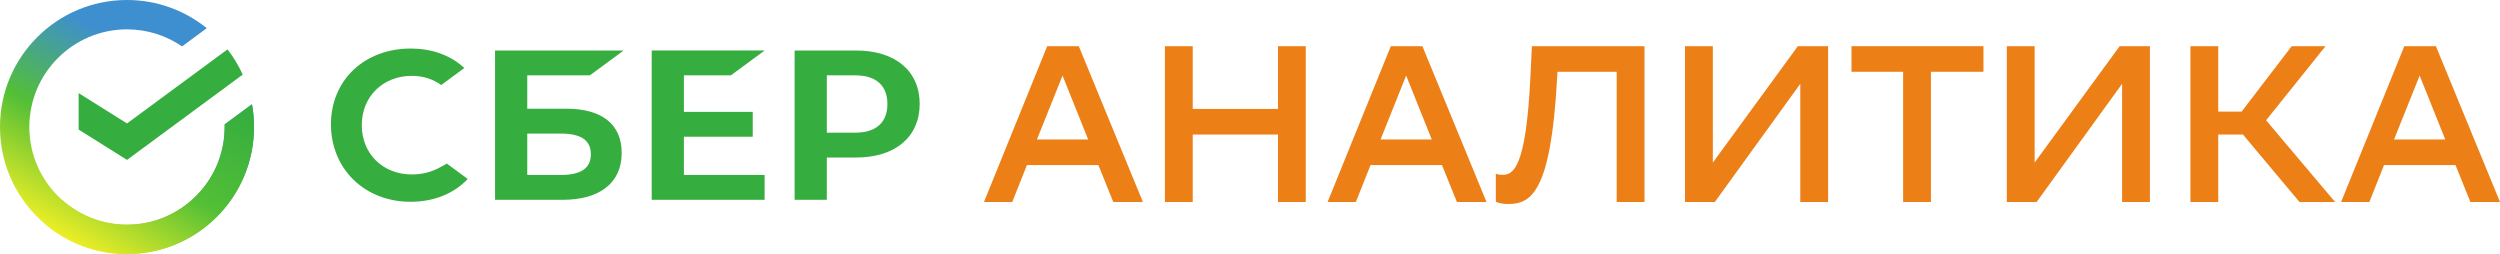 <?xml version="1.0" encoding="UTF-8"?> <svg xmlns="http://www.w3.org/2000/svg" width="433" height="44" viewBox="0 0 433 44" fill="none"><path d="M148.154 22.977H143.205V13.051H148.154C151.73 13.051 153.699 14.814 153.699 18.014C153.699 21.214 151.73 22.977 148.154 22.977ZM148.274 8.747H137.627V34.61H143.205V27.284H148.274C155.068 27.284 159.289 23.71 159.289 18.002C159.289 12.292 155.068 8.747 148.274 8.747Z" fill="#36AE3F"></path><path d="M126.587 13.052L132.43 8.746H112.875V34.608H132.43V30.302H118.453V23.682H130.375V19.375H118.453V13.052H126.587Z" fill="#36AE3F"></path><path d="M97.142 30.303H91.322V23.135H97.142C100.683 23.135 102.335 24.333 102.335 26.718C102.335 29.155 100.586 30.303 97.142 30.303ZM98.113 18.829H91.322V13.053H102.164L108.007 8.747H85.741V34.61H97.395C103.93 34.61 107.677 31.648 107.677 26.485C107.677 21.549 104.28 18.829 98.113 18.829Z" fill="#36AE3F"></path><path d="M76.162 29.01C74.731 29.799 73.065 30.217 71.343 30.217C66.313 30.217 62.66 26.625 62.66 21.677C62.66 16.729 66.313 13.138 71.343 13.138C73.248 13.138 74.952 13.673 76.421 14.727L80.421 11.778L80.16 11.545C77.822 9.49 74.699 8.407 71.129 8.407C67.255 8.407 63.74 9.711 61.232 12.084C58.706 14.468 57.317 17.827 57.317 21.536C57.317 25.259 58.7 28.668 61.217 31.126C63.74 33.593 67.246 34.95 71.093 34.95C75.114 34.95 78.629 33.546 81.01 30.994C79.173 29.64 77.398 28.333 77.398 28.333L76.162 29.01Z" fill="#36AE3F"></path><path d="M0 21.998C0 34.15 9.847 44 21.995 44C34.144 44 43.994 34.15 43.994 21.998C43.994 20.655 43.873 19.338 43.641 18.06L38.908 21.549C38.911 21.697 38.914 21.851 38.914 21.998C38.914 31.327 31.324 38.917 21.995 38.917C12.667 38.917 5.08 31.327 5.08 21.998C5.08 12.67 12.667 5.083 21.995 5.083C25.53 5.083 28.817 6.174 31.535 8.036L35.813 4.881C32.035 1.832 27.229 -4.79736e-07 21.995 -4.79736e-07C9.847 -4.79736e-07 0 9.85 0 21.998Z" fill="url(#paint0_linear_143_94)"></path><path d="M39.404 8.551C40.443 9.894 41.329 11.359 42.04 12.922L21.997 27.696L13.621 22.444V16.128L21.997 21.38L39.404 8.551Z" fill="#36AE3F"></path><path d="M188.465 24.151L184.031 13.089L179.6 24.151H188.465ZM197.948 34.983H192.82L190.238 28.585H177.867L175.321 34.983H170.426L181.373 8.001H186.847L197.948 34.983Z" fill="#ED7F17"></path><path d="M221.344 23.303H206.582V34.984H201.763V8.001H206.582V18.869H221.344V8.001H226.163V34.984H221.344V23.303Z" fill="#ED7F17"></path><path d="M247.98 24.151L243.546 13.089L239.115 24.151H247.98ZM257.463 34.983H252.335L249.752 28.585H237.381L234.835 34.983H229.941L240.888 8.001H246.361L257.463 34.983Z" fill="#ED7F17"></path><path d="M280.011 12.434H269.758L269.682 13.707C268.6 33.324 265.173 35.331 261.239 35.331C260.39 35.331 259.66 35.213 259.081 34.943V30.088C259.466 30.242 259.89 30.282 260.239 30.282C262.087 30.282 264.285 29.124 265.054 13.592L265.324 8H284.83V34.982H280.011V12.434Z" fill="#ED7F17"></path><path d="M296.663 28.16L311.386 8H316.629V34.982H311.81V14.516L297.008 34.982H291.844V8H296.663V28.16Z" fill="#ED7F17"></path><path d="M343.534 12.434H334.439V34.982H329.62V12.434H320.677V8H343.534V12.434Z" fill="#ED7F17"></path><path d="M352.4 28.16L367.123 8H372.366V34.982H367.547V14.516L352.746 34.982H347.581V8H352.4V28.16Z" fill="#ED7F17"></path><path d="M384.201 34.983H379.382V8H384.201V19.332H388.247L396.921 8H402.779L392.487 20.835L404.437 34.983H398.269L388.48 23.302H384.201V34.983Z" fill="#ED7F17"></path><path d="M423.517 24.151L419.083 13.089L414.652 24.151H423.517ZM433 34.983H427.872L425.29 28.585H412.916L410.373 34.983H405.478L416.425 8.001H421.899L433 34.983Z" fill="#ED7F17"></path><path d="M38.908 21.549C38.911 21.697 38.914 21.851 38.914 21.998C38.914 31.327 31.324 38.917 21.995 38.917C21.932 38.917 21.866 38.917 21.803 38.917C21.797 38.917 21.794 38.917 21.788 38.917C21.727 38.917 21.664 38.914 21.601 38.914C21.595 38.914 21.589 38.914 21.583 38.914C21.522 38.911 21.462 38.911 21.399 38.908C21.393 38.908 21.384 38.908 21.378 38.908C21.317 38.905 21.257 38.902 21.194 38.899C21.188 38.899 21.182 38.899 21.176 38.899C21.113 38.896 21.055 38.893 20.992 38.89C20.986 38.887 20.98 38.887 20.971 38.887C20.911 38.884 20.848 38.881 20.787 38.875H20.778C20.582 38.86 20.387 38.842 20.194 38.824C20.194 38.824 20.188 38.821 20.182 38.821C20.121 38.815 20.055 38.809 19.992 38.799H19.986C19.922 38.79 19.859 38.784 19.796 38.775H19.787C16.313 38.32 13.164 36.805 10.681 34.566L8.003 38.974C11.386 41.767 15.623 43.569 20.26 43.931L20.272 43.934C20.305 43.937 20.338 43.937 20.371 43.94C20.384 43.943 20.392 43.943 20.402 43.943C20.432 43.946 20.465 43.946 20.495 43.949C20.507 43.949 20.522 43.952 20.534 43.952C20.561 43.955 20.588 43.955 20.619 43.958C20.637 43.958 20.655 43.958 20.67 43.961C20.697 43.961 20.721 43.964 20.748 43.964C20.769 43.967 20.79 43.967 20.811 43.967C20.832 43.97 20.854 43.97 20.875 43.973C20.896 43.973 20.917 43.973 20.935 43.976C20.98 43.976 21.025 43.979 21.07 43.982C21.092 43.982 21.116 43.982 21.137 43.982C21.155 43.985 21.173 43.985 21.194 43.985C21.218 43.985 21.242 43.988 21.266 43.988C21.287 43.988 21.308 43.988 21.33 43.991C21.354 43.991 21.378 43.991 21.405 43.991C21.423 43.991 21.441 43.994 21.462 43.994C21.486 43.994 21.51 43.994 21.538 43.994C21.556 43.994 21.577 43.997 21.595 43.997C21.622 43.997 21.646 43.997 21.673 43.997C21.691 43.997 21.712 43.997 21.73 43.997C21.761 43.997 21.791 44 21.821 44C21.836 44 21.848 44 21.86 44C21.905 44 21.95 44 21.995 44C34.144 44 43.994 34.15 43.994 21.998C43.994 20.655 43.873 19.338 43.641 18.06L38.908 21.549Z" fill="url(#paint1_linear_143_94)"></path><defs><linearGradient id="paint0_linear_143_94" x1="10.995" y1="41.055" x2="32.996" y2="2.947" gradientUnits="userSpaceOnUse"><stop stop-color="#EDEE26"></stop><stop offset="0.388" stop-color="#53BF36"></stop><stop offset="0.779" stop-color="#3E8FCF"></stop><stop offset="1" stop-color="#3E8FCF"></stop><stop offset="1" stop-color="#3E8FCF"></stop></linearGradient><linearGradient id="paint1_linear_143_94" x1="10.995" y1="41.055" x2="32.996" y2="2.947" gradientUnits="userSpaceOnUse"><stop stop-color="#EDEE26"></stop><stop offset="0.388" stop-color="#53BF36"></stop><stop offset="0.779" stop-color="#36AE3F"></stop><stop offset="1" stop-color="#36AE3F"></stop><stop offset="1" stop-color="#36AE3F"></stop></linearGradient></defs></svg> 